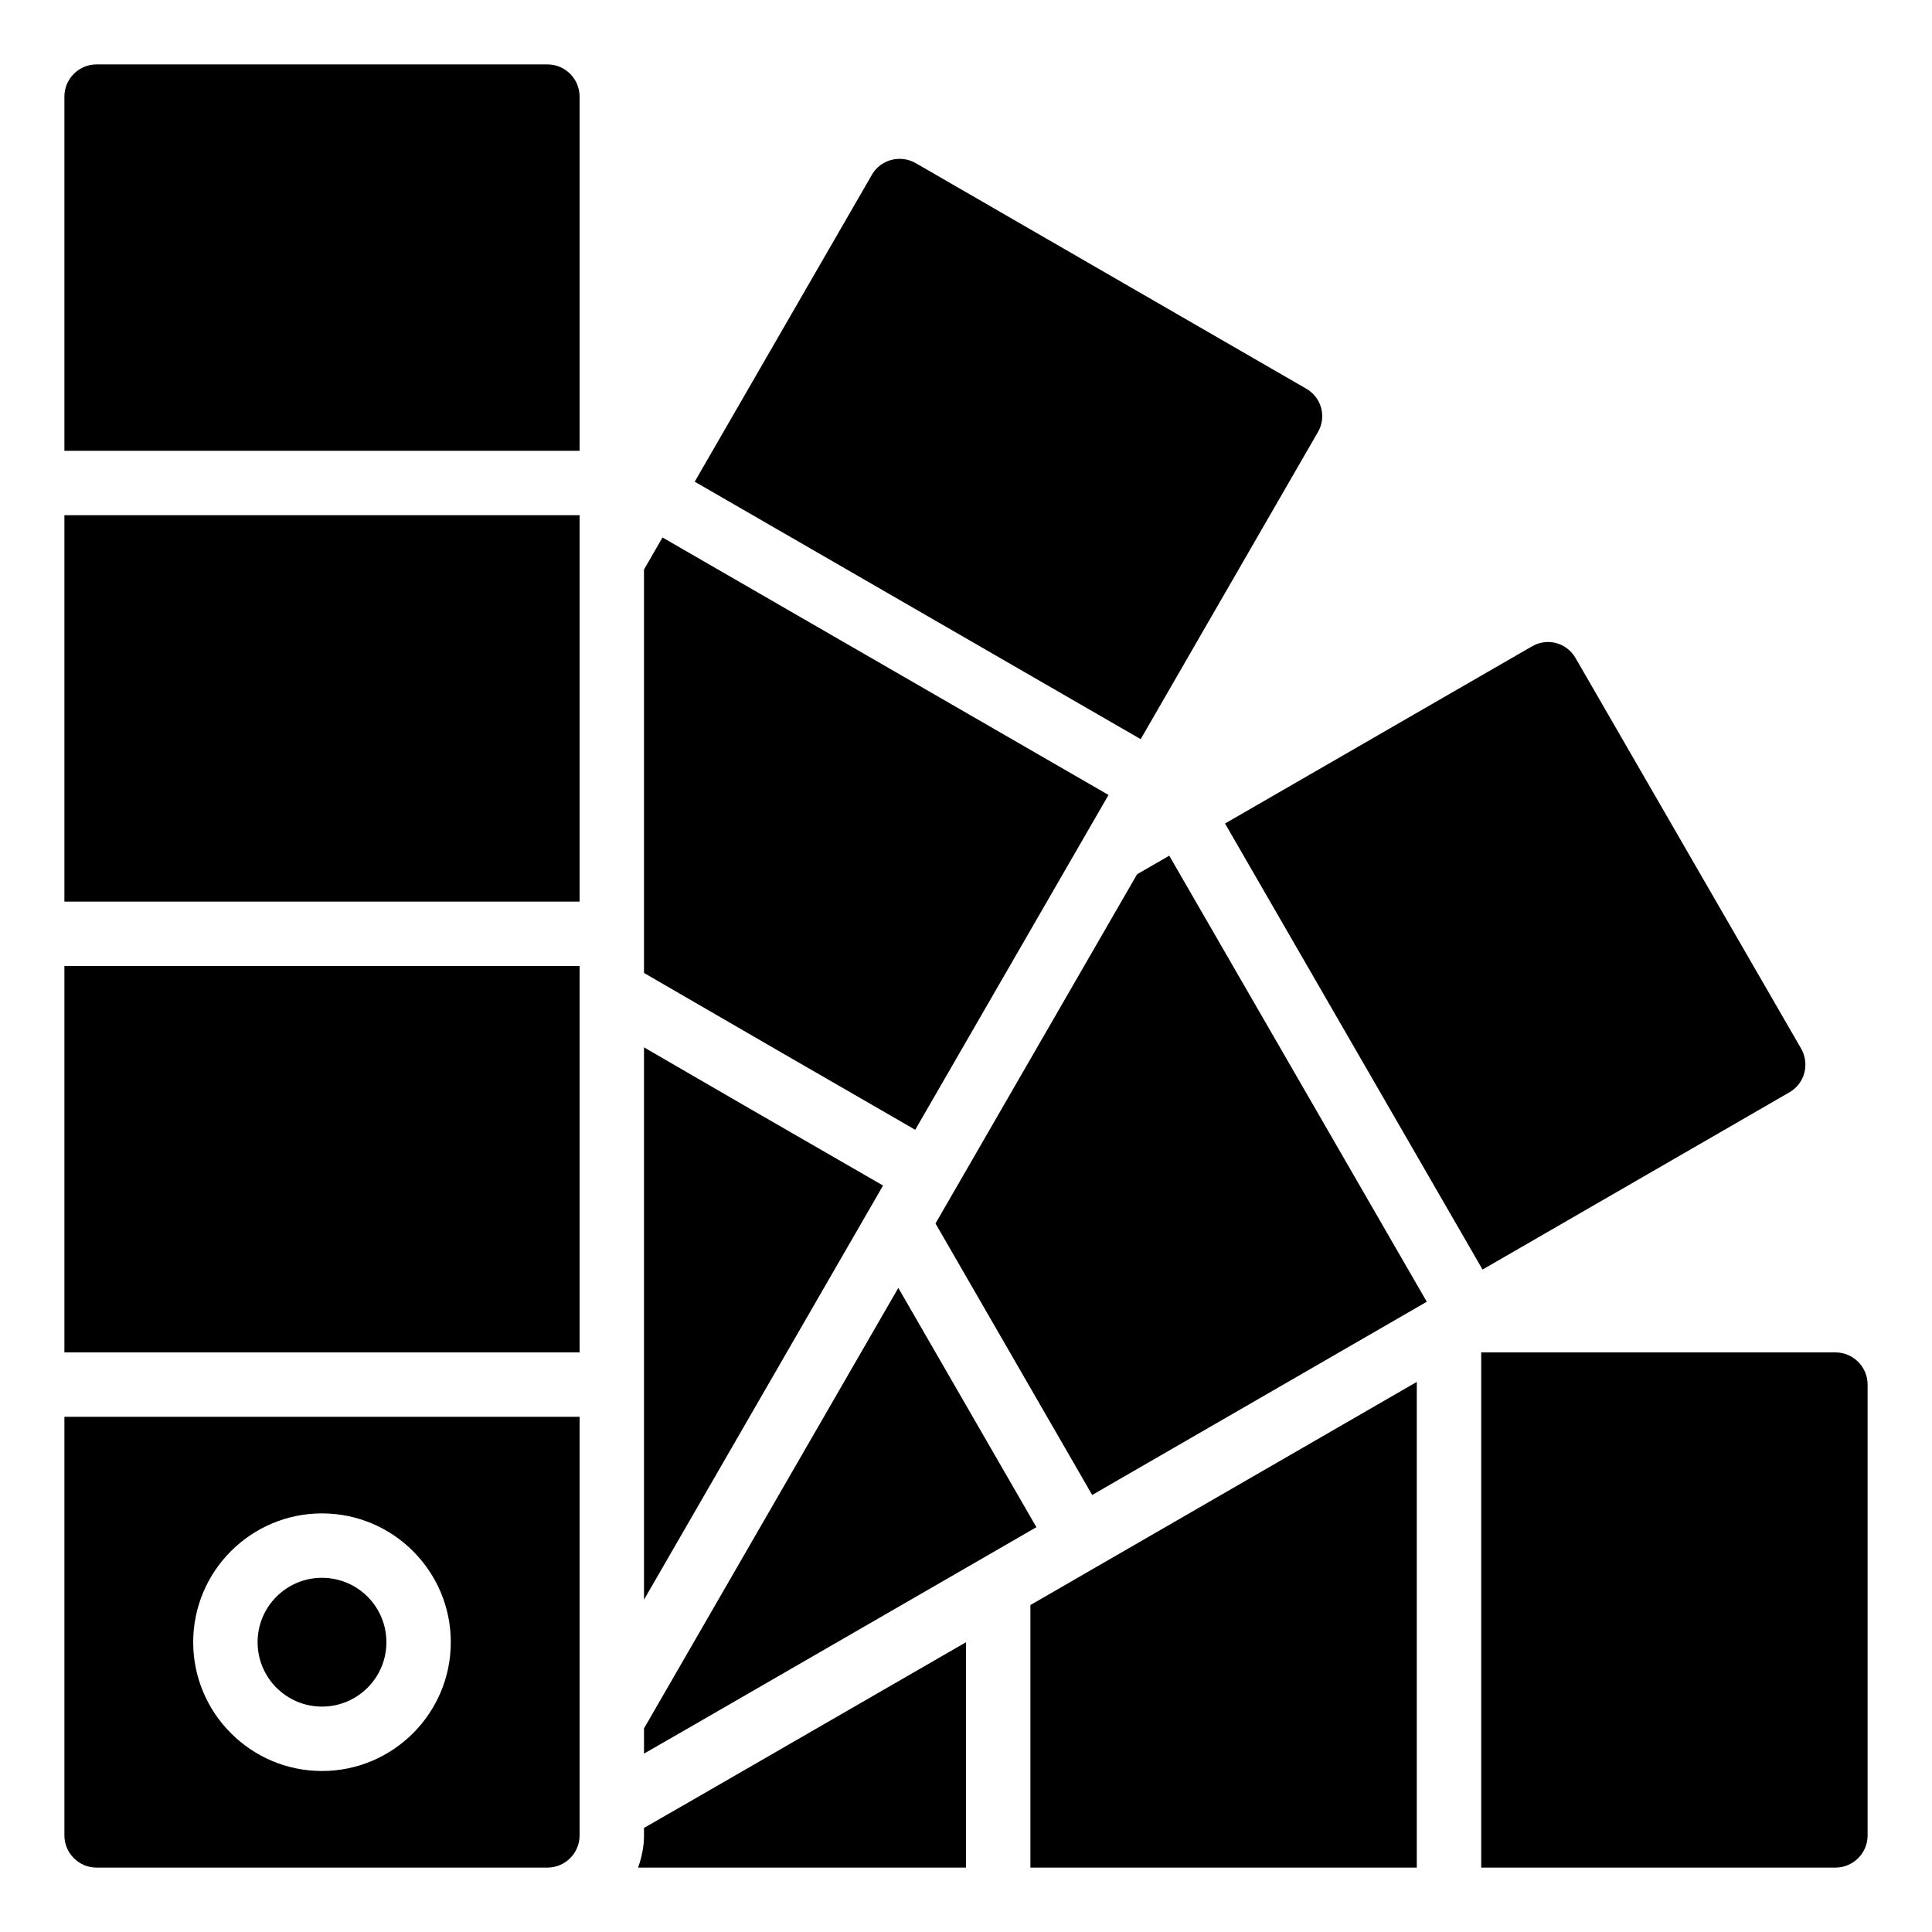 <svg xmlns="http://www.w3.org/2000/svg" id="a" height="512" viewBox="0 0 60 60" width="512"><path d="m20 56.768v.232c0 .352-.072.686-.184 1h10.184v-6.999c-10.489 6.057-8.739 5.041-10 5.767z"></path><path d="m2 16h16v12h-16z"></path><path d="m35.313 27.151c-2.501 4.332-6.191 10.725-6.26 10.845l4.866 8.432 10.391-6.001-7.998-13.853z"></path><path d="m2 30h16v12h-16z"></path><path d="m32 58h12v-15.084l-12 6.93z"></path><path d="m17 2h-14c-.551 0-1 .448-1 1v11h16v-11c0-.552-.449-1-1-1z"></path><path d="m32.187 47.429-4.289-7.432c-3.946 6.838-7.186 12.45-7.898 13.681v.782c1.173-.675-1.643.955 12.187-7.032z"></path><path d="m28.424 35.085 6.002-10.397-13.851-7.996-.575.996v12.527l1.108.643c2.407 1.396 3.128 1.814 7.315 4.228z"></path><path d="m20.105 32.587-.105-.061v17.154c1.715-2.97 4.429-7.674 7.424-12.862-4.189-2.414-4.912-2.833-7.319-4.23z"></path><path d="m57 42h-11v16h11c.552 0 1-.448 1-1v-14c0-.552-.448-1-1-1z"></path><path d="m2 57c0 .552.449 1 1 1h14c.551 0 1-.448 1-1v-13h-16zm8-10c2.206 0 4 1.794 4 4s-1.794 4-4 4-4-1.794-4-4 1.794-4 4-4z"></path><path d="m40.924 13.43c.287-.492.112-1.091-.361-1.361l-12.123-7.002c-.478-.274-1.091-.113-1.362.36l-5.503 9.532 13.85 7.996 5.498-9.526z"></path><path d="m46.042 39.427 9.528-5.503c.481-.275.64-.88.361-1.367l-6.998-12.116c-.279-.488-.883-.644-1.359-.366l-9.53 5.5z"></path><circle cx="10" cy="51" r="2"></circle></svg>